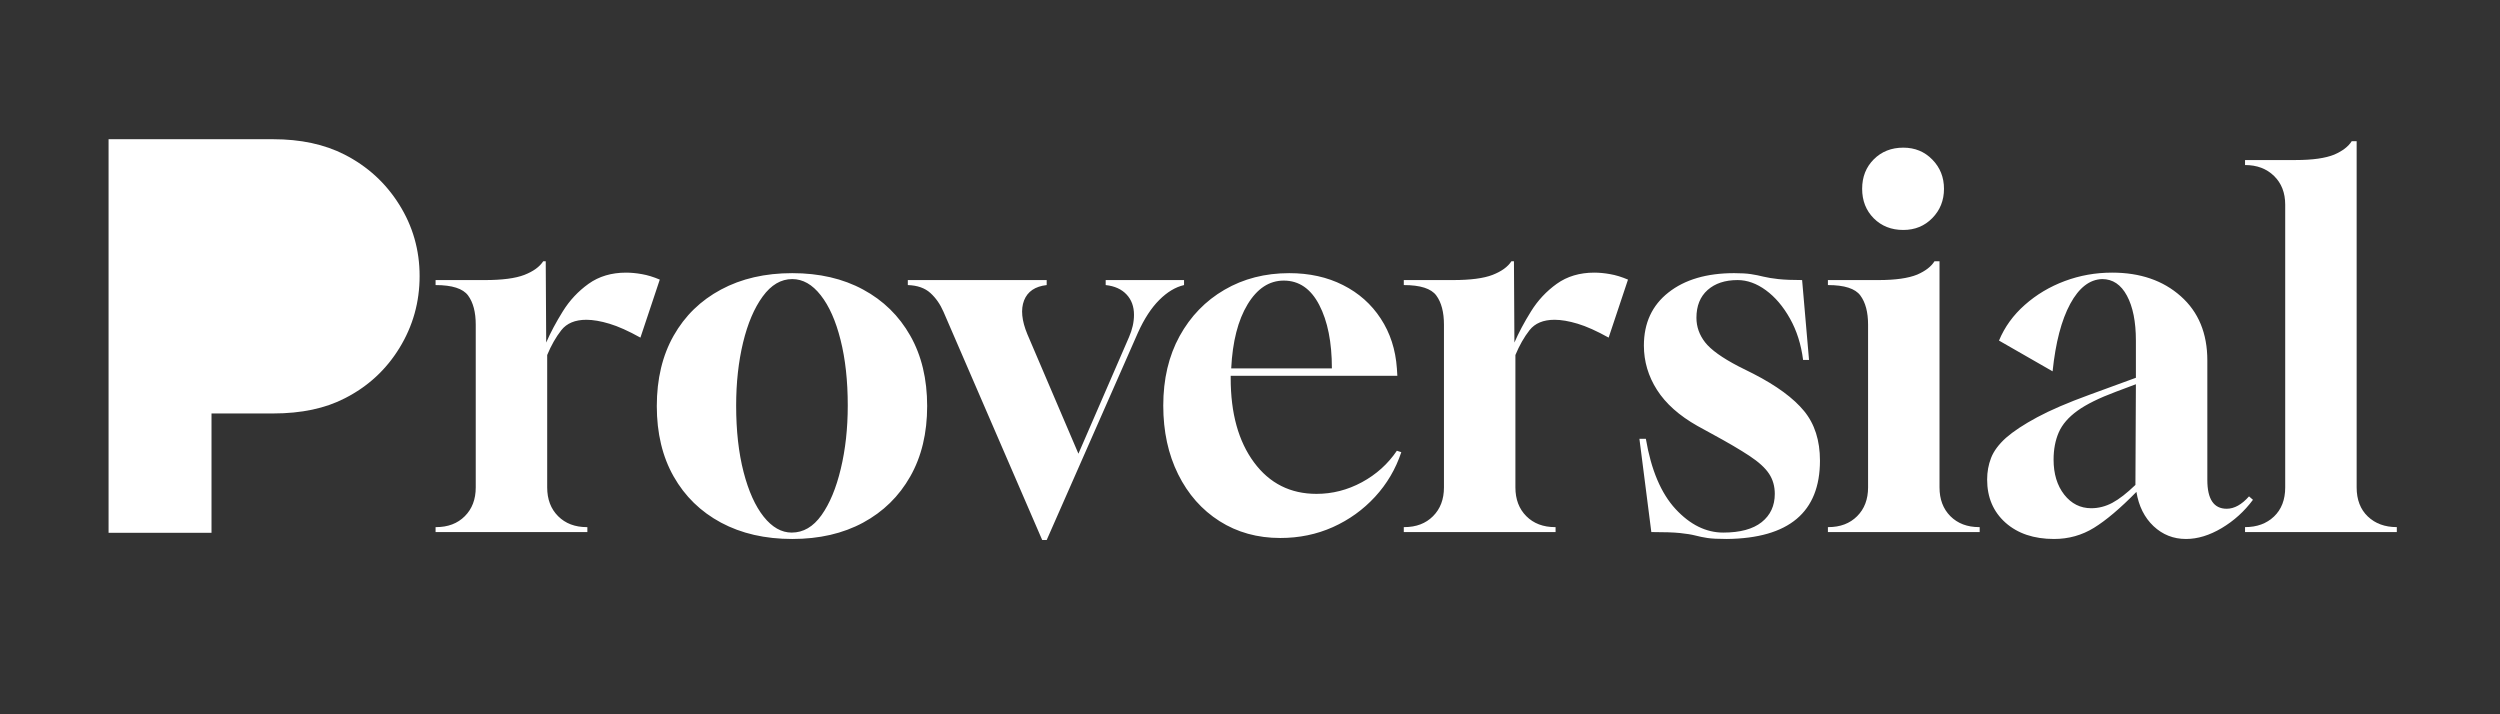 <svg version="1.1" viewBox="0.0 0.0 672.0 192.0" fill="none" stroke="none" stroke-linecap="square" stroke-miterlimit="10" xmlns:xlink="http://www.w3.org/1999/xlink" xmlns="http://www.w3.org/2000/svg"><rect x="0.0" y="0.0" width="672.0" height="192.0" fill="#333333" stroke="none"/><clipPath id="g2db6cd15f93_0_38.0"><path d="m0 0l672.0 0l0 192.0l-672.0 0l0 -192.0z" clip-rule="nonzero"/></clipPath><g clip-path="url(#g2db6cd15f93_0_38.0)"><path fill="#000000" fill-opacity="0.0" d="m0 0l672.0 0l0 192.0l-672.0 0z" fill-rule="evenodd"/><path fill="#000000" fill-opacity="0.0" d="m0.389 47.551l127.151 0l0 81.896l-127.151 0z" fill-rule="evenodd"/><path fill="#ffffff" d="m29.184 143.219l0 -105.797l44.234 0q11.094 0 19.156 4.109q9.266 4.719 14.734 13.453q5.484 8.734 5.484 19.219q0 10.5 -5.406 19.312q-5.391 8.812 -14.672 13.531q-7.891 4.094 -19.297 4.094l-16.563 0l0 32.078l-27.672 0z" fill-rule="nonzero"/><path fill="#000000" fill-opacity="0.0" d="m109.286 8.018l554.749 0l0 175.966l-554.749 0z" fill-rule="evenodd"/><path fill="#ffffff" d="m117.082 143.018l0 -1.328l0.141 0q4.797 0 7.719 -2.938q2.938 -2.938 2.938 -7.734l0 -43.734q0 -5.062 -2.062 -7.859q-2.062 -2.797 -8.734 -2.797l0 -1.344l13.203 0q7.062 0 10.656 -1.391q3.609 -1.406 5.078 -3.672l0.672 0l0.125 21.859q1.734 -4.0 4.469 -8.391q2.734 -4.406 6.922 -7.406q4.203 -3.0 10.078 -3.0q2.0 0 4.266 0.406q2.266 0.391 4.797 1.469l-5.203 15.594q-4.797 -2.672 -8.328 -3.734q-3.531 -1.062 -6.203 -1.062q-4.531 0 -6.734 2.797q-2.188 2.797 -3.797 6.672l0 35.594q0 4.797 2.938 7.734q2.938 2.938 7.734 2.938l0.125 0l0 1.328l-40.797 0zm95.872 1.859q-10.938 0 -19.141 -4.391q-8.203 -4.406 -12.734 -12.406q-4.531 -8.0 -4.531 -18.922q0 -10.938 4.531 -18.938q4.531 -8.0 12.734 -12.391q8.203 -4.406 19.141 -4.406q10.922 0 19.047 4.406q8.141 4.391 12.672 12.391q4.547 8.0 4.547 18.938q0 10.922 -4.547 18.922q-4.531 8.0 -12.672 12.406q-8.125 4.391 -19.047 4.391zm-0.141 -1.719q4.672 0 8.0 -4.672q3.328 -4.672 5.188 -12.469q1.875 -7.797 1.875 -17.0q0 -10.0 -1.938 -17.656q-1.922 -7.672 -5.328 -12.0q-3.391 -4.344 -7.656 -4.344q-4.531 0 -7.938 4.672q-3.406 4.656 -5.281 12.391q-1.859 7.734 -1.859 16.938q0 10.141 2.0 17.875q2.0 7.719 5.406 12.0q3.406 4.266 7.531 4.266zm67.331 2.0l-26.531 -61.344q-1.328 -3.062 -3.531 -5.062q-2.203 -2.0 -6.062 -2.125l0 -1.344l37.328 0l0 1.344q-4.672 0.531 -6.078 4.125q-1.391 3.594 0.875 9.062l13.734 32.141l13.594 -31.328q1.344 -3.078 1.344 -6.0q0 -3.344 -2.0 -5.469q-2.0 -2.141 -5.609 -2.531l0 -1.344l21.062 0l0 1.344q-3.453 0.797 -6.656 4.0q-3.203 3.188 -5.734 8.797l-24.531 55.734l-1.203 0zm63.992 -0.547q-9.188 0 -16.328 -4.531q-7.125 -4.531 -11.125 -12.594q-4.0 -8.062 -4.0 -18.469q0 -10.672 4.391 -18.672q4.406 -8.0 12.062 -12.453q7.672 -4.469 17.406 -4.469q8.125 0 14.453 3.203q6.344 3.188 10.141 9.0q3.812 5.797 4.344 13.391l0.125 2.0l-44.797 0l0 0.672q0 14.125 6.266 22.594q6.266 8.469 16.797 8.469q6.406 0 12.203 -3.125q5.797 -3.141 9.406 -8.469l1.188 0.391q-2.266 6.797 -7.062 12.0q-4.797 5.203 -11.328 8.141q-6.531 2.922 -14.141 2.922zm-13.188 -45.594l27.062 0q0 -10.531 -3.406 -17.062q-3.391 -6.531 -9.531 -6.531q-5.859 0 -9.734 6.406q-3.859 6.391 -4.391 17.188zm46.389 44.0l0 -1.328l0.141 0q4.797 0 7.719 -2.938q2.938 -2.938 2.938 -7.734l0 -43.734q0 -5.062 -2.062 -7.859q-2.062 -2.797 -8.734 -2.797l0 -1.344l13.203 0q7.062 0 10.656 -1.391q3.609 -1.406 5.078 -3.672l0.672 0l0.125 21.859q1.734 -4.0 4.469 -8.391q2.734 -4.406 6.922 -7.406q4.203 -3.0 10.078 -3.0q2.0 0 4.266 0.406q2.266 0.391 4.797 1.469l-5.203 15.594q-4.797 -2.672 -8.328 -3.734q-3.531 -1.062 -6.203 -1.062q-4.531 0 -6.734 2.797q-2.188 2.797 -3.797 6.672l0 35.594q0 4.797 2.938 7.734q2.938 2.938 7.734 2.938l0.125 0l0 1.328l-40.797 0zm86.804 1.859q-3.469 0 -5.203 -0.266q-1.734 -0.266 -3.266 -0.672q-1.531 -0.391 -4.062 -0.656q-2.531 -0.266 -7.734 -0.266l-3.203 -25.062l1.734 0q2.125 12.531 7.984 18.875q5.875 6.328 12.812 6.328q6.797 0 10.328 -2.797q3.531 -2.812 3.531 -7.609q0 -3.062 -1.531 -5.391q-1.531 -2.344 -5.266 -4.812q-3.734 -2.469 -10.125 -5.938l-3.875 -2.125q-7.328 -4.141 -10.859 -9.672q-3.531 -5.531 -3.531 -11.922q0 -9.078 6.594 -14.266q6.594 -5.203 17.672 -5.203q2.797 0 4.531 0.266q1.734 0.266 3.328 0.672q1.609 0.391 4.0 0.656q2.406 0.266 6.406 0.266l1.859 21.469l-1.594 0q-0.797 -6.266 -3.531 -11.125q-2.734 -4.875 -6.469 -7.609q-3.734 -2.734 -7.609 -2.734q-5.062 0 -8.062 2.672q-3.0 2.672 -3.0 7.469q0 3.594 2.328 6.594q2.344 3.0 9.016 6.469l4.0 2.0q9.328 4.797 13.594 10.0q4.266 5.203 4.266 13.328q0 20.797 -25.062 21.062zm27.199 -1.859l0 -1.328l0.125 0q4.797 0 7.734 -2.938q2.938 -2.938 2.938 -7.734l0 -43.734q0 -5.062 -2.078 -7.859q-2.062 -2.797 -8.719 -2.797l0 -1.344l13.594 0q6.797 0 10.406 -1.469q3.328 -1.453 4.656 -3.594l1.344 0l0 60.797q0 4.797 2.922 7.734q2.938 2.938 7.734 2.938l0.141 0l0 1.328l-40.797 0zm20.266 -81.203q-4.797 0 -7.938 -3.125q-3.125 -3.141 -3.125 -7.938q0 -4.797 3.125 -7.922q3.141 -3.141 7.938 -3.141q4.672 0 7.797 3.203q3.141 3.203 3.141 7.859q0 4.672 -3.141 7.875q-3.125 3.188 -7.797 3.188zm40.52 83.062q-8.125 0 -13.062 -4.391q-4.922 -4.406 -4.922 -11.594q0 -3.078 1.062 -5.812q1.062 -2.734 4.0 -5.391q3.062 -2.672 8.391 -5.531q5.344 -2.875 14.141 -6.078l12.391 -4.531l0 -10.0q0 -7.594 -2.406 -12.062q-2.391 -4.469 -6.656 -4.469q-5.062 0.141 -8.594 6.672q-3.531 6.531 -4.734 18.125l-14.406 -8.266q2.266 -5.469 6.938 -9.594q4.672 -4.141 10.734 -6.406q6.062 -2.266 12.734 -2.266q11.328 0 18.453 6.344q7.141 6.328 7.141 17.266l0 32.125q0 7.734 5.203 7.734q3.062 0 6.0 -3.328l1.062 0.922q-3.469 4.672 -8.406 7.609q-4.922 2.922 -9.594 2.922q-5.062 0 -8.734 -3.453q-3.656 -3.469 -4.594 -9.203q-6.531 6.656 -11.406 9.656q-4.859 3.0 -10.734 3.0zm10.0 -8.266q2.938 0 5.672 -1.453q2.734 -1.469 6.203 -4.812l0.125 -27.062l-5.328 2.0q-6.797 2.531 -10.406 5.141q-3.594 2.594 -5.0 5.797q-1.391 3.203 -1.391 7.328q0 5.734 2.859 9.406q2.875 3.656 7.266 3.656z" fill-rule="nonzero"/><path fill="#ffffff" d="m603.466 143.018l0 -1.328q4.797 0 7.797 -2.859q3.0 -2.875 3.0 -7.812l0 -76.0q0 -4.797 -3.0 -7.719q-3.0 -2.938 -7.797 -2.938l0 -1.344l13.594 0q6.812 0 10.406 -1.469q3.328 -1.453 4.672 -3.594l1.328 0l0 93.062q0 4.938 3.0 7.812q3.0 2.859 7.797 2.859l0 1.328l-40.797 0z" fill-rule="nonzero"/></g></svg>